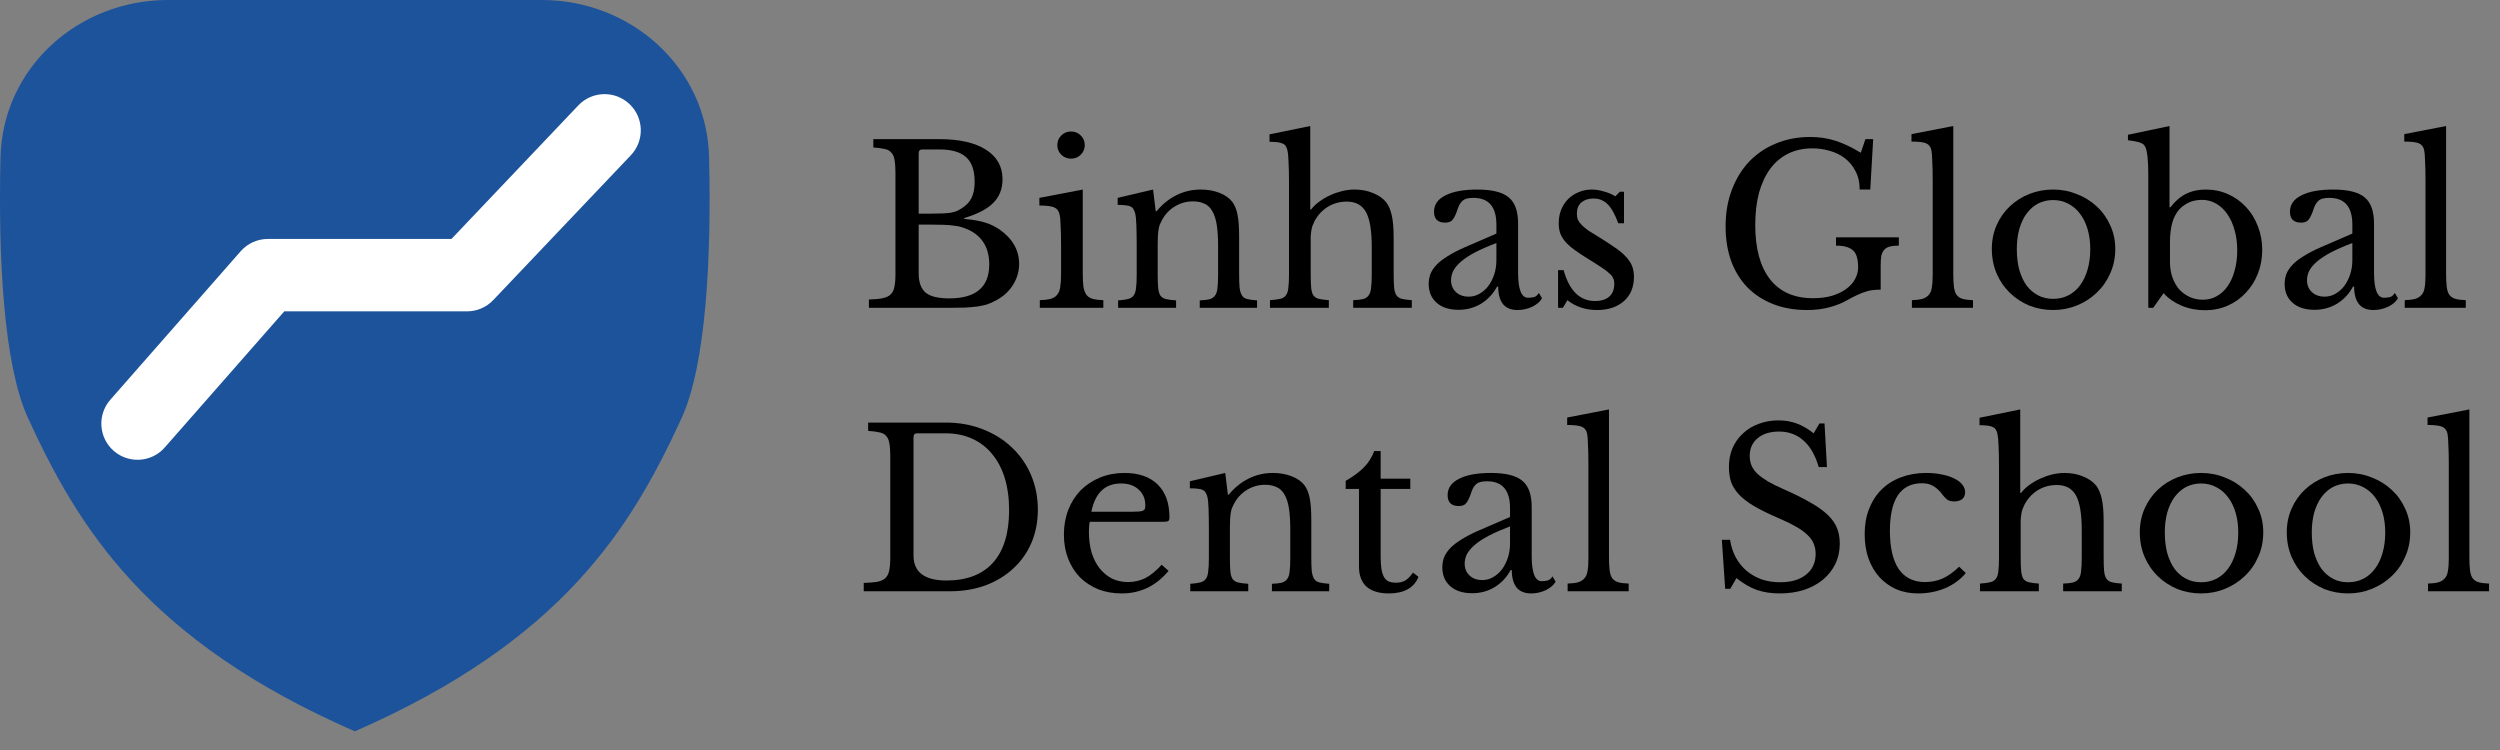 <svg width="100" height="30" viewBox="0 0 100 30" fill="none" xmlns="http://www.w3.org/2000/svg">
<rect x="0" y="0" width="100" height="30" fill="#808080" stroke="none"/>
<path d="M34.756 12.313V11.98C34.986 11.974 35.169 11.957 35.305 11.928C35.446 11.898 35.553 11.849 35.623 11.779C35.7 11.709 35.75 11.609 35.774 11.481C35.803 11.352 35.818 11.186 35.818 10.981V6.898C35.818 6.694 35.806 6.53 35.783 6.408C35.765 6.279 35.724 6.18 35.659 6.11C35.6 6.034 35.511 5.984 35.393 5.961C35.275 5.932 35.122 5.911 34.933 5.899V5.566H37.579C38.376 5.566 38.995 5.707 39.437 5.987C39.88 6.267 40.101 6.662 40.101 7.17C40.101 7.555 39.977 7.871 39.73 8.116C39.488 8.362 39.101 8.563 38.57 8.721V8.756C38.753 8.773 38.912 8.794 39.048 8.817C39.184 8.841 39.305 8.87 39.411 8.905C39.517 8.934 39.614 8.972 39.703 9.019C39.797 9.065 39.889 9.118 39.977 9.176C40.502 9.544 40.765 10.006 40.765 10.561C40.765 10.87 40.676 11.159 40.499 11.428C40.328 11.691 40.086 11.898 39.774 12.05C39.673 12.103 39.57 12.147 39.464 12.182C39.358 12.211 39.234 12.237 39.092 12.261C38.951 12.278 38.785 12.293 38.597 12.304C38.414 12.31 38.196 12.313 37.942 12.313H34.756ZM37.968 11.936C39.036 11.936 39.57 11.484 39.57 10.578C39.57 9.918 39.296 9.457 38.747 9.194C38.653 9.153 38.561 9.118 38.473 9.089C38.384 9.06 38.281 9.039 38.163 9.027C38.045 9.01 37.904 8.998 37.738 8.992C37.579 8.987 37.381 8.984 37.145 8.984H36.747V10.938C36.747 11.294 36.842 11.551 37.03 11.709C37.219 11.86 37.532 11.936 37.968 11.936ZM37.243 8.546C37.426 8.546 37.579 8.543 37.703 8.537C37.827 8.531 37.933 8.522 38.022 8.51C38.11 8.493 38.187 8.473 38.252 8.449C38.322 8.42 38.393 8.382 38.464 8.335C38.653 8.218 38.785 8.078 38.862 7.915C38.945 7.751 38.986 7.538 38.986 7.275C38.986 6.814 38.871 6.484 38.641 6.285C38.417 6.081 38.063 5.978 37.579 5.978H36.898C36.797 5.978 36.747 6.028 36.747 6.127V8.546H37.243Z" fill="black"/>
<path d="M43.31 10.92C43.31 11.148 43.319 11.332 43.337 11.472C43.36 11.606 43.401 11.714 43.46 11.796C43.519 11.872 43.602 11.925 43.708 11.954C43.814 11.983 43.956 12.001 44.133 12.007V12.313H41.593V12.007C41.77 12.001 41.915 11.983 42.027 11.954C42.139 11.919 42.224 11.866 42.283 11.796C42.348 11.72 42.39 11.618 42.407 11.489C42.431 11.355 42.443 11.186 42.443 10.981V9.86C42.443 9.521 42.437 9.244 42.425 9.027C42.419 8.805 42.404 8.654 42.381 8.572C42.351 8.437 42.283 8.347 42.177 8.3C42.071 8.248 41.87 8.221 41.575 8.221V7.915L43.31 7.582V10.92ZM42.292 5.803C42.292 5.651 42.345 5.523 42.452 5.418C42.558 5.312 42.688 5.26 42.841 5.26C42.994 5.26 43.124 5.312 43.23 5.418C43.337 5.523 43.39 5.651 43.39 5.803C43.39 5.955 43.337 6.083 43.23 6.189C43.124 6.294 42.994 6.346 42.841 6.346C42.688 6.346 42.558 6.294 42.452 6.189C42.345 6.083 42.292 5.955 42.292 5.803Z" fill="black"/>
<path d="M46.308 10.938C46.308 11.177 46.314 11.367 46.326 11.507C46.338 11.641 46.367 11.746 46.415 11.822C46.468 11.893 46.541 11.939 46.636 11.963C46.736 11.986 46.872 12.004 47.043 12.015V12.313H44.724V12.015C44.889 12.004 45.019 11.986 45.114 11.963C45.214 11.939 45.291 11.893 45.344 11.822C45.397 11.752 45.429 11.653 45.441 11.525C45.459 11.396 45.468 11.221 45.468 10.999V9.834C45.468 9.138 45.45 8.715 45.415 8.563C45.397 8.487 45.373 8.426 45.344 8.379C45.32 8.326 45.282 8.289 45.229 8.265C45.176 8.236 45.108 8.218 45.025 8.213C44.943 8.201 44.836 8.195 44.707 8.195V7.915L46.123 7.582L46.229 8.449H46.264C46.488 8.175 46.751 7.961 47.052 7.81C47.353 7.658 47.68 7.582 48.034 7.582C48.306 7.582 48.553 7.626 48.777 7.713C49.002 7.801 49.173 7.921 49.291 8.072C49.391 8.207 49.462 8.382 49.503 8.598C49.544 8.808 49.565 9.1 49.565 9.474V10.938C49.565 11.177 49.571 11.367 49.583 11.507C49.6 11.641 49.633 11.746 49.68 11.822C49.727 11.893 49.798 11.939 49.892 11.963C49.993 11.986 50.123 12.004 50.282 12.015V12.313H47.99V12.015C48.155 12.009 48.285 11.995 48.379 11.971C48.48 11.942 48.553 11.893 48.6 11.822C48.654 11.752 48.686 11.653 48.698 11.525C48.715 11.39 48.724 11.215 48.724 10.999V9.842C48.724 9.509 48.707 9.229 48.671 9.001C48.636 8.773 48.577 8.589 48.494 8.449C48.418 8.309 48.314 8.21 48.184 8.151C48.055 8.087 47.898 8.055 47.715 8.055C47.45 8.055 47.205 8.125 46.981 8.265C46.763 8.399 46.592 8.586 46.468 8.826C46.438 8.884 46.412 8.94 46.388 8.992C46.37 9.045 46.356 9.106 46.344 9.176C46.332 9.246 46.323 9.328 46.317 9.422C46.311 9.509 46.308 9.623 46.308 9.763V10.938Z" fill="black"/>
<path d="M52.428 10.92C52.428 11.159 52.433 11.349 52.445 11.489C52.457 11.63 52.486 11.738 52.534 11.814C52.587 11.884 52.66 11.931 52.755 11.954C52.849 11.977 52.982 11.995 53.153 12.007V12.313H50.799V12.007C50.97 11.995 51.106 11.977 51.206 11.954C51.306 11.931 51.383 11.884 51.436 11.814C51.489 11.744 51.522 11.644 51.534 11.516C51.551 11.382 51.56 11.203 51.56 10.981V7.31C51.56 6.965 51.554 6.691 51.542 6.486C51.537 6.282 51.522 6.127 51.498 6.022C51.486 5.952 51.466 5.897 51.436 5.856C51.413 5.809 51.374 5.774 51.321 5.75C51.268 5.721 51.197 5.701 51.109 5.689C51.02 5.677 50.911 5.672 50.781 5.672V5.374L52.41 5.041V8.379H52.445C52.534 8.262 52.643 8.157 52.773 8.064C52.908 7.964 53.053 7.88 53.206 7.81C53.36 7.739 53.519 7.684 53.684 7.643C53.855 7.602 54.02 7.582 54.18 7.582C54.451 7.582 54.699 7.628 54.923 7.722C55.153 7.815 55.33 7.941 55.454 8.099C55.554 8.233 55.628 8.411 55.675 8.633C55.722 8.849 55.746 9.144 55.746 9.518V10.92C55.746 11.159 55.752 11.349 55.764 11.489C55.776 11.624 55.805 11.729 55.852 11.805C55.905 11.881 55.979 11.931 56.074 11.954C56.168 11.977 56.301 11.995 56.472 12.007V12.313H54.127V12.007C54.292 12.001 54.425 11.986 54.525 11.963C54.625 11.934 54.699 11.884 54.746 11.814C54.799 11.744 54.832 11.644 54.843 11.516C54.861 11.382 54.87 11.203 54.87 10.981V9.877C54.87 9.223 54.793 8.759 54.64 8.484C54.486 8.204 54.23 8.064 53.87 8.064C53.593 8.064 53.339 8.134 53.109 8.274C52.885 8.414 52.708 8.607 52.578 8.852C52.548 8.916 52.522 8.978 52.498 9.036C52.481 9.089 52.466 9.15 52.454 9.22C52.442 9.29 52.433 9.372 52.428 9.466C52.428 9.553 52.428 9.664 52.428 9.798V10.92Z" fill="black"/>
<path d="M59.856 9.72C59.52 9.848 59.234 9.974 58.998 10.096C58.768 10.219 58.582 10.342 58.441 10.464C58.299 10.587 58.196 10.71 58.131 10.832C58.072 10.955 58.042 11.081 58.042 11.209C58.042 11.402 58.107 11.56 58.237 11.682C58.367 11.805 58.538 11.866 58.75 11.866C58.904 11.866 59.045 11.828 59.175 11.752C59.311 11.676 59.429 11.574 59.529 11.446C59.629 11.311 59.709 11.157 59.768 10.981C59.827 10.8 59.856 10.61 59.856 10.412V9.72ZM59.856 9.343V8.984C59.856 8.271 59.55 7.915 58.936 7.915C58.836 7.915 58.75 7.923 58.679 7.941C58.609 7.958 58.55 7.988 58.502 8.029C58.455 8.069 58.411 8.128 58.37 8.204C58.334 8.28 58.299 8.373 58.264 8.484C58.199 8.654 58.134 8.767 58.069 8.826C58.01 8.878 57.921 8.905 57.803 8.905C57.508 8.905 57.361 8.759 57.361 8.467C57.361 8.186 57.511 7.97 57.812 7.818C58.113 7.661 58.541 7.582 59.095 7.582C59.685 7.582 60.104 7.687 60.352 7.897C60.6 8.102 60.724 8.452 60.724 8.949V10.911C60.724 11.577 60.856 11.91 61.122 11.91C61.205 11.91 61.284 11.901 61.361 11.884C61.438 11.86 61.502 11.805 61.556 11.717L61.679 11.928C61.609 12.062 61.479 12.176 61.29 12.269C61.101 12.357 60.904 12.401 60.697 12.401C60.438 12.401 60.243 12.319 60.113 12.155C59.989 11.992 59.927 11.761 59.927 11.463H59.883C59.73 11.749 59.517 11.977 59.246 12.147C58.974 12.31 58.674 12.392 58.343 12.392C57.971 12.392 57.679 12.299 57.467 12.112C57.255 11.925 57.148 11.674 57.148 11.358C57.148 11.218 57.172 11.084 57.219 10.955C57.272 10.826 57.355 10.704 57.467 10.587C57.579 10.47 57.727 10.356 57.91 10.245C58.092 10.129 58.317 10.012 58.582 9.895L59.856 9.343Z" fill="black"/>
<path d="M62.518 12.313H62.323V10.806H62.544C62.774 11.63 63.193 12.041 63.801 12.041C64.037 12.041 64.223 11.986 64.358 11.875C64.5 11.758 64.571 11.583 64.571 11.349C64.571 11.262 64.556 11.189 64.526 11.13C64.503 11.066 64.453 11.002 64.376 10.938C64.305 10.867 64.202 10.789 64.066 10.701C63.937 10.613 63.762 10.502 63.544 10.368C63.344 10.245 63.169 10.131 63.022 10.026C62.874 9.921 62.751 9.816 62.65 9.711C62.55 9.6 62.473 9.483 62.42 9.36C62.373 9.238 62.349 9.095 62.349 8.931C62.349 8.732 62.382 8.551 62.447 8.388C62.518 8.218 62.612 8.075 62.73 7.958C62.848 7.842 62.987 7.751 63.146 7.687C63.305 7.617 63.479 7.582 63.668 7.582C63.827 7.582 63.992 7.608 64.164 7.661C64.335 7.707 64.485 7.772 64.615 7.853L64.792 7.669H64.96V8.931H64.73C64.6 8.575 64.459 8.321 64.305 8.169C64.152 8.017 63.963 7.941 63.739 7.941C63.538 7.941 63.376 7.994 63.252 8.099C63.134 8.204 63.075 8.35 63.075 8.537C63.075 8.636 63.09 8.724 63.119 8.8C63.155 8.87 63.208 8.94 63.279 9.01C63.349 9.08 63.438 9.153 63.544 9.229C63.656 9.299 63.789 9.381 63.942 9.474C64.196 9.632 64.411 9.772 64.588 9.895C64.771 10.018 64.919 10.14 65.031 10.263C65.143 10.38 65.226 10.502 65.279 10.631C65.332 10.759 65.358 10.905 65.358 11.069C65.358 11.484 65.223 11.811 64.951 12.05C64.68 12.284 64.323 12.401 63.88 12.401C63.42 12.401 63.025 12.269 62.695 12.007L62.518 12.313Z" fill="black"/>
<path d="M72.281 12.401C71.779 12.401 71.328 12.322 70.927 12.164C70.525 12.007 70.183 11.784 69.9 11.498C69.617 11.206 69.398 10.853 69.245 10.438C69.098 10.023 69.024 9.562 69.024 9.054C69.024 8.522 69.106 8.037 69.272 7.599C69.437 7.161 69.667 6.784 69.962 6.469C70.263 6.154 70.62 5.911 71.033 5.742C71.452 5.566 71.912 5.479 72.413 5.479C72.767 5.479 73.101 5.529 73.413 5.628C73.726 5.727 74.065 5.888 74.431 6.11L74.617 5.566H74.927L74.811 7.582H74.387C74.387 7.295 74.331 7.05 74.219 6.846C74.112 6.635 73.971 6.463 73.794 6.329C73.617 6.194 73.413 6.095 73.183 6.031C72.959 5.967 72.729 5.934 72.493 5.934C72.133 5.934 71.811 6.005 71.528 6.145C71.245 6.285 71.006 6.486 70.811 6.749C70.617 7.012 70.466 7.333 70.36 7.713C70.26 8.093 70.21 8.522 70.21 9.001C70.21 9.942 70.407 10.666 70.803 11.174C71.198 11.676 71.77 11.928 72.519 11.928C72.803 11.928 73.056 11.896 73.281 11.831C73.505 11.761 73.694 11.671 73.847 11.56C74.006 11.443 74.124 11.311 74.201 11.165C74.284 11.014 74.325 10.856 74.325 10.692C74.325 10.353 74.254 10.126 74.112 10.009C73.977 9.886 73.752 9.825 73.44 9.825V9.492H75.953V9.825C75.811 9.825 75.694 9.836 75.599 9.86C75.505 9.883 75.428 9.927 75.369 9.991C75.316 10.05 75.278 10.129 75.254 10.228C75.236 10.327 75.227 10.453 75.227 10.605V11.586C75.115 11.586 75.012 11.592 74.918 11.603C74.829 11.609 74.735 11.63 74.635 11.665C74.534 11.694 74.422 11.738 74.298 11.796C74.18 11.849 74.039 11.922 73.873 12.015C73.667 12.132 73.428 12.226 73.157 12.296C72.891 12.366 72.599 12.401 72.281 12.401Z" fill="black"/>
<path d="M78.131 10.946C78.131 11.168 78.14 11.346 78.158 11.481C78.175 11.615 78.211 11.72 78.264 11.796C78.323 11.872 78.403 11.925 78.503 11.954C78.609 11.983 78.748 12.001 78.919 12.007V12.313H76.476V12.007C76.653 12.001 76.795 11.983 76.901 11.954C77.007 11.919 77.09 11.866 77.149 11.796C77.214 11.726 77.255 11.63 77.273 11.507C77.296 11.379 77.308 11.212 77.308 11.008V7.231C77.308 6.916 77.302 6.653 77.29 6.443C77.284 6.227 77.273 6.081 77.255 6.005C77.225 5.87 77.155 5.78 77.043 5.733C76.936 5.686 76.742 5.663 76.459 5.663V5.365L78.131 5.041V10.946Z" fill="black"/>
<path d="M82.124 7.582C82.46 7.582 82.779 7.643 83.08 7.766C83.381 7.883 83.643 8.046 83.867 8.256C84.097 8.467 84.277 8.718 84.407 9.01C84.543 9.296 84.611 9.612 84.611 9.956C84.611 10.312 84.543 10.64 84.407 10.938C84.277 11.235 84.097 11.492 83.867 11.709C83.643 11.925 83.381 12.094 83.08 12.217C82.779 12.339 82.46 12.401 82.124 12.401C81.794 12.401 81.478 12.342 81.177 12.226C80.882 12.103 80.623 11.934 80.398 11.717C80.174 11.501 79.997 11.244 79.867 10.946C79.738 10.643 79.673 10.312 79.673 9.956C79.673 9.612 79.738 9.293 79.867 9.001C79.997 8.709 80.174 8.458 80.398 8.248C80.623 8.037 80.882 7.874 81.177 7.757C81.478 7.64 81.794 7.582 82.124 7.582ZM82.124 8.002C81.906 8.002 81.705 8.049 81.522 8.142C81.345 8.236 81.192 8.37 81.062 8.546C80.938 8.715 80.841 8.922 80.77 9.168C80.705 9.407 80.673 9.673 80.673 9.965C80.673 10.269 80.705 10.543 80.77 10.789C80.841 11.034 80.938 11.244 81.062 11.419C81.192 11.589 81.345 11.72 81.522 11.814C81.699 11.907 81.9 11.954 82.124 11.954C82.348 11.954 82.552 11.907 82.735 11.814C82.918 11.72 83.074 11.586 83.204 11.411C83.333 11.235 83.434 11.025 83.504 10.78C83.575 10.534 83.611 10.263 83.611 9.965C83.611 9.673 83.575 9.407 83.504 9.168C83.434 8.928 83.333 8.724 83.204 8.554C83.074 8.379 82.918 8.245 82.735 8.151C82.552 8.052 82.348 8.002 82.124 8.002Z" fill="black"/>
<path d="M86.799 10.482C86.799 10.704 86.832 10.908 86.897 11.095C86.961 11.276 87.05 11.434 87.162 11.568C87.28 11.697 87.419 11.799 87.578 11.875C87.743 11.951 87.92 11.989 88.109 11.989C88.315 11.989 88.501 11.942 88.666 11.849C88.838 11.755 88.982 11.624 89.1 11.454C89.224 11.279 89.318 11.072 89.383 10.832C89.454 10.587 89.489 10.315 89.489 10.018C89.489 9.72 89.454 9.448 89.383 9.203C89.312 8.951 89.215 8.738 89.091 8.563C88.967 8.382 88.817 8.242 88.64 8.142C88.469 8.043 88.28 7.994 88.073 7.994C87.832 7.994 87.616 8.052 87.427 8.169C87.239 8.28 87.094 8.437 86.994 8.642C86.864 8.899 86.799 9.252 86.799 9.702V10.482ZM86.781 8.291H86.817C87.006 8.046 87.212 7.868 87.436 7.757C87.666 7.64 87.932 7.582 88.233 7.582C88.551 7.582 88.846 7.643 89.118 7.766C89.395 7.888 89.634 8.058 89.835 8.274C90.041 8.49 90.2 8.747 90.312 9.045C90.43 9.337 90.489 9.652 90.489 9.991C90.489 10.336 90.43 10.657 90.312 10.955C90.194 11.247 90.032 11.501 89.826 11.717C89.625 11.934 89.386 12.103 89.109 12.226C88.832 12.348 88.531 12.409 88.206 12.409C87.87 12.409 87.554 12.348 87.259 12.226C86.97 12.103 86.731 11.936 86.543 11.726L86.127 12.313H85.932V7.021C85.932 6.431 85.894 6.054 85.817 5.891C85.799 5.85 85.778 5.818 85.755 5.794C85.731 5.765 85.696 5.742 85.649 5.724C85.602 5.701 85.537 5.68 85.454 5.663C85.371 5.645 85.259 5.628 85.118 5.61V5.391L86.781 5.041V8.291Z" fill="black"/>
<path d="M94.094 9.72C93.757 9.848 93.471 9.974 93.235 10.096C93.005 10.219 92.82 10.342 92.678 10.464C92.536 10.587 92.433 10.71 92.368 10.832C92.309 10.955 92.28 11.081 92.28 11.209C92.28 11.402 92.345 11.56 92.474 11.682C92.604 11.805 92.775 11.866 92.988 11.866C93.141 11.866 93.283 11.828 93.412 11.752C93.548 11.676 93.666 11.574 93.766 11.446C93.867 11.311 93.946 11.157 94.005 10.981C94.064 10.8 94.094 10.61 94.094 10.412V9.72ZM94.094 9.343V8.984C94.094 8.271 93.787 7.915 93.174 7.915C93.073 7.915 92.988 7.923 92.917 7.941C92.846 7.958 92.787 7.988 92.74 8.029C92.693 8.069 92.648 8.128 92.607 8.204C92.572 8.28 92.536 8.373 92.501 8.484C92.436 8.654 92.371 8.767 92.306 8.826C92.247 8.878 92.159 8.905 92.041 8.905C91.746 8.905 91.598 8.759 91.598 8.467C91.598 8.186 91.749 7.97 92.05 7.818C92.35 7.661 92.778 7.582 93.333 7.582C93.923 7.582 94.342 7.687 94.589 7.897C94.837 8.102 94.961 8.452 94.961 8.949V10.911C94.961 11.577 95.094 11.91 95.359 11.91C95.442 11.91 95.522 11.901 95.598 11.884C95.675 11.86 95.74 11.805 95.793 11.717L95.917 11.928C95.846 12.062 95.716 12.176 95.527 12.269C95.339 12.357 95.141 12.401 94.934 12.401C94.675 12.401 94.48 12.319 94.35 12.155C94.227 11.992 94.165 11.761 94.165 11.463H94.12C93.967 11.749 93.755 11.977 93.483 12.147C93.212 12.31 92.911 12.392 92.581 12.392C92.209 12.392 91.917 12.299 91.704 12.112C91.492 11.925 91.386 11.674 91.386 11.358C91.386 11.218 91.409 11.084 91.457 10.955C91.51 10.826 91.592 10.704 91.704 10.587C91.817 10.47 91.964 10.356 92.147 10.245C92.33 10.129 92.554 10.012 92.82 9.895L94.094 9.343Z" fill="black"/>
<path d="M97.844 10.946C97.844 11.168 97.852 11.346 97.87 11.481C97.888 11.615 97.923 11.72 97.976 11.796C98.035 11.872 98.115 11.925 98.215 11.954C98.321 11.983 98.46 12.001 98.631 12.007V12.313H96.189V12.007C96.366 12.001 96.507 11.983 96.613 11.954C96.72 11.919 96.802 11.866 96.861 11.796C96.926 11.726 96.967 11.63 96.985 11.507C97.009 11.379 97.02 11.212 97.02 11.008V7.231C97.02 6.916 97.015 6.653 97.003 6.443C96.997 6.227 96.985 6.081 96.967 6.005C96.938 5.87 96.867 5.78 96.755 5.733C96.649 5.686 96.454 5.663 96.171 5.663V5.365L97.844 5.041V10.946Z" fill="black"/>
<path d="M34.549 23.65V23.317C34.773 23.311 34.953 23.296 35.089 23.273C35.231 23.244 35.34 23.194 35.417 23.124C35.493 23.048 35.543 22.949 35.567 22.826C35.596 22.698 35.611 22.528 35.611 22.318V18.235C35.611 18.03 35.599 17.867 35.576 17.744C35.558 17.616 35.517 17.516 35.452 17.446C35.393 17.37 35.304 17.321 35.187 17.297C35.069 17.268 34.915 17.248 34.726 17.236V16.903H37.833C38.364 16.903 38.853 16.991 39.301 17.166C39.756 17.341 40.145 17.584 40.47 17.893C40.8 18.203 41.057 18.571 41.24 18.997C41.422 19.424 41.514 19.888 41.514 20.39C41.514 20.869 41.428 21.31 41.257 21.713C41.086 22.11 40.844 22.452 40.532 22.738C40.225 23.025 39.856 23.25 39.425 23.413C38.995 23.571 38.523 23.65 38.01 23.65H34.549ZM36.691 17.332C36.591 17.332 36.541 17.382 36.541 17.481V22.221C36.541 22.887 36.98 23.22 37.859 23.22C38.667 23.22 39.287 22.984 39.717 22.511C40.148 22.032 40.364 21.331 40.364 20.408C40.364 19.923 40.304 19.491 40.187 19.111C40.069 18.731 39.897 18.41 39.673 18.147C39.455 17.884 39.189 17.683 38.877 17.543C38.564 17.402 38.21 17.332 37.815 17.332H36.691Z" fill="black"/>
<path d="M46.742 22.835C46.241 23.436 45.618 23.737 44.875 23.737C44.527 23.737 44.211 23.682 43.928 23.571C43.645 23.454 43.4 23.293 43.194 23.089C42.993 22.879 42.837 22.63 42.724 22.344C42.612 22.052 42.556 21.731 42.556 21.38C42.556 21.024 42.615 20.694 42.733 20.39C42.851 20.087 43.017 19.827 43.229 19.61C43.447 19.394 43.704 19.225 43.999 19.102C44.3 18.98 44.627 18.918 44.981 18.918C45.553 18.918 45.996 19.073 46.309 19.383C46.621 19.686 46.778 20.125 46.778 20.697C46.778 20.779 46.76 20.828 46.724 20.846C46.695 20.863 46.621 20.872 46.503 20.872H43.592C43.58 20.919 43.571 20.977 43.565 21.047C43.559 21.112 43.556 21.185 43.556 21.266C43.556 21.57 43.592 21.848 43.663 22.099C43.739 22.344 43.845 22.554 43.981 22.73C44.123 22.905 44.288 23.042 44.477 23.142C44.671 23.235 44.887 23.282 45.123 23.282C45.37 23.282 45.6 23.229 45.813 23.124C46.025 23.013 46.244 22.835 46.468 22.59L46.742 22.835ZM45.282 20.469C45.4 20.469 45.494 20.466 45.565 20.46C45.636 20.454 45.689 20.443 45.724 20.425C45.76 20.408 45.783 20.384 45.795 20.355C45.807 20.32 45.813 20.276 45.813 20.224C45.813 19.955 45.724 19.742 45.547 19.584C45.376 19.421 45.14 19.339 44.84 19.339C44.202 19.339 43.807 19.716 43.654 20.469H45.282Z" fill="black"/>
<path d="M49.196 22.274C49.196 22.514 49.202 22.703 49.213 22.844C49.225 22.978 49.255 23.083 49.302 23.159C49.355 23.229 49.429 23.276 49.523 23.299C49.623 23.323 49.759 23.34 49.93 23.352V23.65H47.611V23.352C47.777 23.34 47.907 23.323 48.001 23.299C48.101 23.276 48.178 23.229 48.231 23.159C48.284 23.089 48.316 22.99 48.328 22.861C48.346 22.733 48.355 22.557 48.355 22.335V21.17C48.355 20.475 48.337 20.052 48.302 19.9C48.284 19.824 48.261 19.762 48.231 19.716C48.207 19.663 48.169 19.625 48.116 19.602C48.063 19.573 47.995 19.555 47.912 19.549C47.83 19.537 47.724 19.532 47.594 19.532V19.251L49.01 18.918L49.116 19.786H49.151C49.376 19.511 49.638 19.298 49.939 19.146C50.24 18.994 50.567 18.918 50.921 18.918C51.193 18.918 51.44 18.962 51.665 19.05C51.889 19.137 52.06 19.257 52.178 19.409C52.278 19.543 52.349 19.718 52.39 19.935C52.432 20.145 52.452 20.437 52.452 20.811V22.274C52.452 22.514 52.458 22.703 52.47 22.844C52.488 22.978 52.52 23.083 52.567 23.159C52.614 23.229 52.685 23.276 52.78 23.299C52.88 23.323 53.01 23.34 53.169 23.352V23.65H50.877V23.352C51.042 23.346 51.172 23.331 51.266 23.308C51.367 23.279 51.44 23.229 51.488 23.159C51.541 23.089 51.573 22.99 51.585 22.861C51.603 22.727 51.611 22.552 51.611 22.335V21.179C51.611 20.846 51.594 20.566 51.558 20.338C51.523 20.11 51.464 19.926 51.381 19.786C51.305 19.645 51.202 19.546 51.072 19.488C50.942 19.424 50.786 19.391 50.603 19.391C50.337 19.391 50.092 19.462 49.868 19.602C49.65 19.736 49.479 19.923 49.355 20.162C49.325 20.221 49.299 20.276 49.275 20.329C49.258 20.381 49.243 20.443 49.231 20.513C49.219 20.583 49.21 20.665 49.204 20.758C49.199 20.846 49.196 20.96 49.196 21.1V22.274Z" fill="black"/>
<path d="M53.828 19.558V19.234C54.141 19.053 54.385 18.872 54.562 18.69C54.739 18.509 54.875 18.293 54.969 18.042H55.226V19.146H56.412V19.558H55.226V22.221C55.226 22.426 55.235 22.598 55.253 22.738C55.276 22.879 55.312 22.992 55.359 23.08C55.406 23.162 55.468 23.22 55.545 23.255C55.621 23.29 55.719 23.308 55.837 23.308C55.984 23.308 56.108 23.279 56.208 23.22C56.315 23.156 56.418 23.051 56.518 22.905L56.739 23.071C56.657 23.288 56.512 23.454 56.306 23.571C56.105 23.682 55.855 23.737 55.554 23.737C55.164 23.737 54.866 23.647 54.66 23.466C54.459 23.279 54.359 23.013 54.359 22.668V19.558H53.828Z" fill="black"/>
<path d="M60.401 21.056C60.064 21.185 59.778 21.31 59.542 21.433C59.312 21.556 59.126 21.678 58.985 21.801C58.843 21.924 58.74 22.046 58.675 22.169C58.616 22.292 58.587 22.417 58.587 22.546C58.587 22.738 58.651 22.896 58.781 23.019C58.911 23.142 59.082 23.203 59.294 23.203C59.448 23.203 59.589 23.165 59.719 23.089C59.855 23.013 59.973 22.911 60.073 22.782C60.173 22.648 60.253 22.493 60.312 22.318C60.371 22.137 60.401 21.947 60.401 21.748V21.056ZM60.401 20.679V20.32C60.401 19.608 60.094 19.251 59.48 19.251C59.38 19.251 59.294 19.26 59.224 19.277C59.153 19.295 59.094 19.324 59.047 19.365C58.999 19.406 58.955 19.464 58.914 19.54C58.879 19.616 58.843 19.71 58.808 19.821C58.743 19.99 58.678 20.104 58.613 20.162C58.554 20.215 58.465 20.241 58.347 20.241C58.053 20.241 57.905 20.095 57.905 19.803C57.905 19.523 58.056 19.307 58.356 19.155C58.657 18.997 59.085 18.918 59.64 18.918C60.23 18.918 60.648 19.023 60.896 19.234C61.144 19.438 61.268 19.789 61.268 20.285V22.248C61.268 22.914 61.401 23.247 61.666 23.247C61.749 23.247 61.828 23.238 61.905 23.22C61.982 23.197 62.047 23.142 62.1 23.054L62.224 23.264C62.153 23.398 62.023 23.512 61.834 23.606C61.645 23.694 61.448 23.737 61.241 23.737C60.982 23.737 60.787 23.655 60.657 23.492C60.533 23.328 60.471 23.098 60.471 22.8H60.427C60.274 23.086 60.061 23.314 59.79 23.483C59.519 23.647 59.218 23.729 58.887 23.729C58.516 23.729 58.224 23.635 58.011 23.448C57.799 23.261 57.693 23.01 57.693 22.695C57.693 22.554 57.716 22.42 57.764 22.292C57.817 22.163 57.899 22.04 58.011 21.924C58.123 21.807 58.271 21.693 58.454 21.582C58.637 21.465 58.861 21.348 59.126 21.231L60.401 20.679Z" fill="black"/>
<path d="M64.359 22.283C64.359 22.505 64.368 22.683 64.386 22.817C64.404 22.952 64.439 23.057 64.492 23.133C64.551 23.209 64.631 23.261 64.731 23.29C64.837 23.32 64.976 23.337 65.147 23.343V23.65H62.705V23.343C62.882 23.337 63.023 23.32 63.129 23.29C63.236 23.255 63.318 23.203 63.377 23.133C63.442 23.063 63.483 22.966 63.501 22.844C63.525 22.715 63.536 22.549 63.536 22.344V18.568C63.536 18.252 63.531 17.989 63.519 17.779C63.513 17.563 63.501 17.417 63.483 17.341C63.454 17.207 63.383 17.116 63.271 17.07C63.165 17.023 62.97 16.999 62.687 16.999V16.701L64.359 16.377V22.283Z" fill="black"/>
<path d="M68.874 21.591H69.202C69.243 21.854 69.32 22.09 69.432 22.3C69.55 22.511 69.694 22.689 69.865 22.835C70.043 22.981 70.243 23.095 70.467 23.177C70.697 23.253 70.945 23.29 71.211 23.29C71.647 23.29 71.992 23.188 72.246 22.984C72.5 22.779 72.626 22.502 72.626 22.151C72.626 22.005 72.6 21.871 72.547 21.748C72.5 21.626 72.417 21.509 72.299 21.398C72.181 21.281 72.022 21.167 71.821 21.056C71.626 20.945 71.379 20.825 71.078 20.697C70.712 20.539 70.405 20.387 70.157 20.241C69.91 20.095 69.712 19.943 69.565 19.786C69.417 19.628 69.311 19.462 69.246 19.286C69.187 19.105 69.157 18.901 69.157 18.673C69.157 18.404 69.205 18.156 69.299 17.928C69.399 17.7 69.538 17.505 69.715 17.341C69.892 17.172 70.102 17.043 70.343 16.956C70.585 16.862 70.851 16.815 71.14 16.815C71.399 16.815 71.641 16.856 71.865 16.938C72.09 17.02 72.317 17.151 72.547 17.332L72.777 16.938H72.981L73.078 18.682H72.75C72.609 18.203 72.402 17.846 72.131 17.613C71.865 17.379 71.544 17.262 71.166 17.262C70.806 17.262 70.52 17.35 70.308 17.525C70.096 17.7 69.989 17.937 69.989 18.235C69.989 18.375 70.013 18.503 70.06 18.62C70.107 18.731 70.184 18.839 70.29 18.945C70.397 19.044 70.535 19.146 70.706 19.251C70.877 19.351 71.09 19.456 71.343 19.567C71.78 19.759 72.143 19.941 72.432 20.11C72.721 20.273 72.951 20.44 73.122 20.609C73.293 20.773 73.414 20.948 73.485 21.135C73.556 21.316 73.591 21.52 73.591 21.748C73.591 22.04 73.532 22.309 73.414 22.554C73.296 22.8 73.131 23.01 72.919 23.185C72.706 23.36 72.453 23.498 72.157 23.597C71.862 23.691 71.538 23.737 71.184 23.737C70.848 23.737 70.544 23.691 70.273 23.597C70.007 23.504 69.736 23.346 69.458 23.124L69.211 23.553H69.007L68.874 21.591Z" fill="black"/>
<path d="M78.631 22.922C78.419 23.18 78.144 23.381 77.808 23.527C77.472 23.667 77.109 23.737 76.72 23.737C76.407 23.737 76.118 23.682 75.853 23.571C75.593 23.454 75.369 23.293 75.18 23.089C74.991 22.879 74.844 22.628 74.737 22.335C74.637 22.043 74.587 21.719 74.587 21.363C74.587 20.989 74.646 20.653 74.764 20.355C74.882 20.052 75.047 19.794 75.26 19.584C75.478 19.368 75.737 19.204 76.038 19.093C76.345 18.977 76.681 18.918 77.047 18.918C77.277 18.918 77.487 18.939 77.675 18.98C77.864 19.015 78.026 19.067 78.162 19.137C78.304 19.202 78.413 19.283 78.49 19.383C78.566 19.476 78.605 19.578 78.605 19.689C78.605 19.806 78.566 19.897 78.49 19.961C78.413 20.025 78.307 20.057 78.171 20.057C78.065 20.057 77.976 20.037 77.906 19.996C77.835 19.949 77.743 19.85 77.631 19.698C77.513 19.564 77.398 19.47 77.286 19.418C77.18 19.359 77.041 19.33 76.87 19.33C76.451 19.33 76.133 19.491 75.914 19.812C75.702 20.133 75.596 20.606 75.596 21.231C75.596 21.903 75.714 22.414 75.95 22.765C76.192 23.109 76.543 23.282 77.003 23.282C77.251 23.282 77.484 23.235 77.702 23.142C77.92 23.042 78.142 22.884 78.366 22.668L78.631 22.922Z" fill="black"/>
<path d="M80.827 22.256C80.827 22.496 80.833 22.686 80.845 22.826C80.857 22.966 80.886 23.074 80.933 23.15C80.986 23.22 81.06 23.267 81.154 23.29C81.249 23.314 81.382 23.331 81.553 23.343V23.65H79.199V23.343C79.37 23.331 79.506 23.314 79.606 23.29C79.706 23.267 79.783 23.22 79.836 23.15C79.889 23.08 79.921 22.981 79.933 22.852C79.951 22.718 79.96 22.54 79.96 22.318V18.647C79.96 18.302 79.954 18.027 79.942 17.823C79.936 17.619 79.921 17.464 79.898 17.359C79.886 17.288 79.865 17.233 79.836 17.192C79.812 17.145 79.774 17.11 79.721 17.087C79.668 17.058 79.597 17.037 79.508 17.026C79.42 17.014 79.311 17.008 79.181 17.008V16.71L80.809 16.377V19.716H80.845C80.933 19.599 81.042 19.494 81.172 19.4C81.308 19.301 81.453 19.216 81.606 19.146C81.759 19.076 81.918 19.02 82.084 18.98C82.255 18.939 82.42 18.918 82.579 18.918C82.851 18.918 83.099 18.965 83.323 19.058C83.553 19.152 83.73 19.277 83.854 19.435C83.954 19.57 84.028 19.748 84.075 19.97C84.122 20.186 84.146 20.481 84.146 20.855V22.256C84.146 22.496 84.152 22.686 84.163 22.826C84.175 22.96 84.205 23.066 84.252 23.142C84.305 23.217 84.379 23.267 84.473 23.29C84.567 23.314 84.7 23.331 84.871 23.343V23.65H82.526V23.343C82.691 23.337 82.824 23.323 82.924 23.299C83.025 23.27 83.099 23.22 83.146 23.15C83.199 23.08 83.231 22.981 83.243 22.852C83.261 22.718 83.27 22.54 83.27 22.318V21.214C83.27 20.56 83.193 20.095 83.04 19.821C82.886 19.54 82.629 19.4 82.27 19.4C81.992 19.4 81.739 19.47 81.508 19.61C81.284 19.751 81.107 19.943 80.978 20.189C80.948 20.253 80.921 20.314 80.898 20.373C80.88 20.425 80.865 20.487 80.854 20.557C80.842 20.627 80.833 20.709 80.827 20.802C80.827 20.89 80.827 21.001 80.827 21.135V22.256Z" fill="black"/>
<path d="M88.044 18.918C88.38 18.918 88.699 18.98 88.999 19.102C89.3 19.219 89.563 19.383 89.787 19.593C90.017 19.803 90.197 20.054 90.327 20.346C90.463 20.633 90.53 20.948 90.53 21.293C90.53 21.649 90.463 21.976 90.327 22.274C90.197 22.572 90.017 22.829 89.787 23.045C89.563 23.261 89.3 23.431 88.999 23.553C88.699 23.676 88.38 23.737 88.044 23.737C87.713 23.737 87.398 23.679 87.097 23.562C86.802 23.439 86.542 23.27 86.318 23.054C86.094 22.838 85.917 22.581 85.787 22.283C85.657 21.979 85.592 21.649 85.592 21.293C85.592 20.948 85.657 20.63 85.787 20.338C85.917 20.046 86.094 19.794 86.318 19.584C86.542 19.374 86.802 19.21 87.097 19.093C87.398 18.977 87.713 18.918 88.044 18.918ZM88.044 19.339C87.825 19.339 87.625 19.386 87.442 19.479C87.265 19.573 87.112 19.707 86.982 19.882C86.858 20.052 86.76 20.259 86.69 20.504C86.625 20.744 86.592 21.009 86.592 21.302C86.592 21.605 86.625 21.88 86.69 22.125C86.76 22.37 86.858 22.581 86.982 22.756C87.112 22.925 87.265 23.057 87.442 23.15C87.619 23.244 87.82 23.29 88.044 23.29C88.268 23.29 88.471 23.244 88.654 23.15C88.837 23.057 88.993 22.922 89.123 22.747C89.253 22.572 89.353 22.362 89.424 22.116C89.495 21.871 89.53 21.599 89.53 21.302C89.53 21.009 89.495 20.744 89.424 20.504C89.353 20.265 89.253 20.06 89.123 19.891C88.993 19.716 88.837 19.581 88.654 19.488C88.471 19.389 88.268 19.339 88.044 19.339Z" fill="black"/>
<path d="M93.922 18.918C94.259 18.918 94.577 18.98 94.878 19.102C95.179 19.219 95.442 19.383 95.666 19.593C95.896 19.803 96.076 20.054 96.206 20.346C96.341 20.633 96.409 20.948 96.409 21.293C96.409 21.649 96.341 21.976 96.206 22.274C96.076 22.572 95.896 22.829 95.666 23.045C95.442 23.261 95.179 23.431 94.878 23.553C94.577 23.676 94.259 23.737 93.922 23.737C93.592 23.737 93.276 23.679 92.975 23.562C92.68 23.439 92.421 23.27 92.197 23.054C91.973 22.838 91.796 22.581 91.666 22.283C91.536 21.979 91.471 21.649 91.471 21.293C91.471 20.948 91.536 20.63 91.666 20.338C91.796 20.046 91.973 19.794 92.197 19.584C92.421 19.374 92.68 19.21 92.975 19.093C93.276 18.977 93.592 18.918 93.922 18.918ZM93.922 19.339C93.704 19.339 93.504 19.386 93.321 19.479C93.144 19.573 92.99 19.707 92.861 19.882C92.737 20.052 92.639 20.259 92.568 20.504C92.504 20.744 92.471 21.009 92.471 21.302C92.471 21.605 92.504 21.88 92.568 22.125C92.639 22.37 92.737 22.581 92.861 22.756C92.99 22.925 93.144 23.057 93.321 23.15C93.498 23.244 93.698 23.29 93.922 23.29C94.147 23.29 94.35 23.244 94.533 23.15C94.716 23.057 94.872 22.922 95.002 22.747C95.132 22.572 95.232 22.362 95.303 22.116C95.374 21.871 95.409 21.599 95.409 21.302C95.409 21.009 95.374 20.744 95.303 20.504C95.232 20.265 95.132 20.06 95.002 19.891C94.872 19.716 94.716 19.581 94.533 19.488C94.35 19.389 94.147 19.339 93.922 19.339Z" fill="black"/>
<path d="M98.775 22.283C98.775 22.505 98.784 22.683 98.801 22.817C98.819 22.952 98.854 23.057 98.907 23.133C98.966 23.209 99.046 23.261 99.146 23.29C99.252 23.32 99.391 23.337 99.562 23.343V23.65H97.12V23.343C97.297 23.337 97.438 23.32 97.544 23.29C97.651 23.255 97.733 23.203 97.792 23.133C97.857 23.063 97.898 22.966 97.916 22.844C97.94 22.715 97.952 22.549 97.952 22.344V18.568C97.952 18.252 97.946 17.989 97.934 17.779C97.928 17.563 97.916 17.417 97.898 17.341C97.869 17.207 97.798 17.116 97.686 17.07C97.58 17.023 97.385 16.999 97.102 16.999V16.701L98.775 16.377V22.283Z" fill="black"/>
<path fill-rule="evenodd" clip-rule="evenodd" d="M14.192 29.253V0H6.716C3.131 0 0.104 2.709 0.02 6.293C-0.072 10.25 0.131 14.573 1.127 16.737C3.137 21.103 5.865 25.615 14.192 29.253ZM14.192 29.253L14.192 0H21.669C25.253 0 28.281 2.709 28.364 6.293C28.457 10.25 28.254 14.573 27.258 16.737C25.248 21.103 22.52 25.615 14.192 29.253Z" fill="#1C539B"/>
<path fill-rule="evenodd" clip-rule="evenodd" d="M25.181 4.163C25.761 4.714 25.784 5.631 25.233 6.211L19.73 12.003C19.457 12.291 19.077 12.454 18.68 12.454H11.371L6.59 17.899C6.062 18.5 5.147 18.559 4.546 18.032C3.945 17.504 3.886 16.589 4.414 15.988L9.627 10.05C9.902 9.737 10.299 9.558 10.715 9.558H18.058L23.133 4.216C23.684 3.636 24.601 3.613 25.181 4.163Z" fill="white"/>
</svg>
